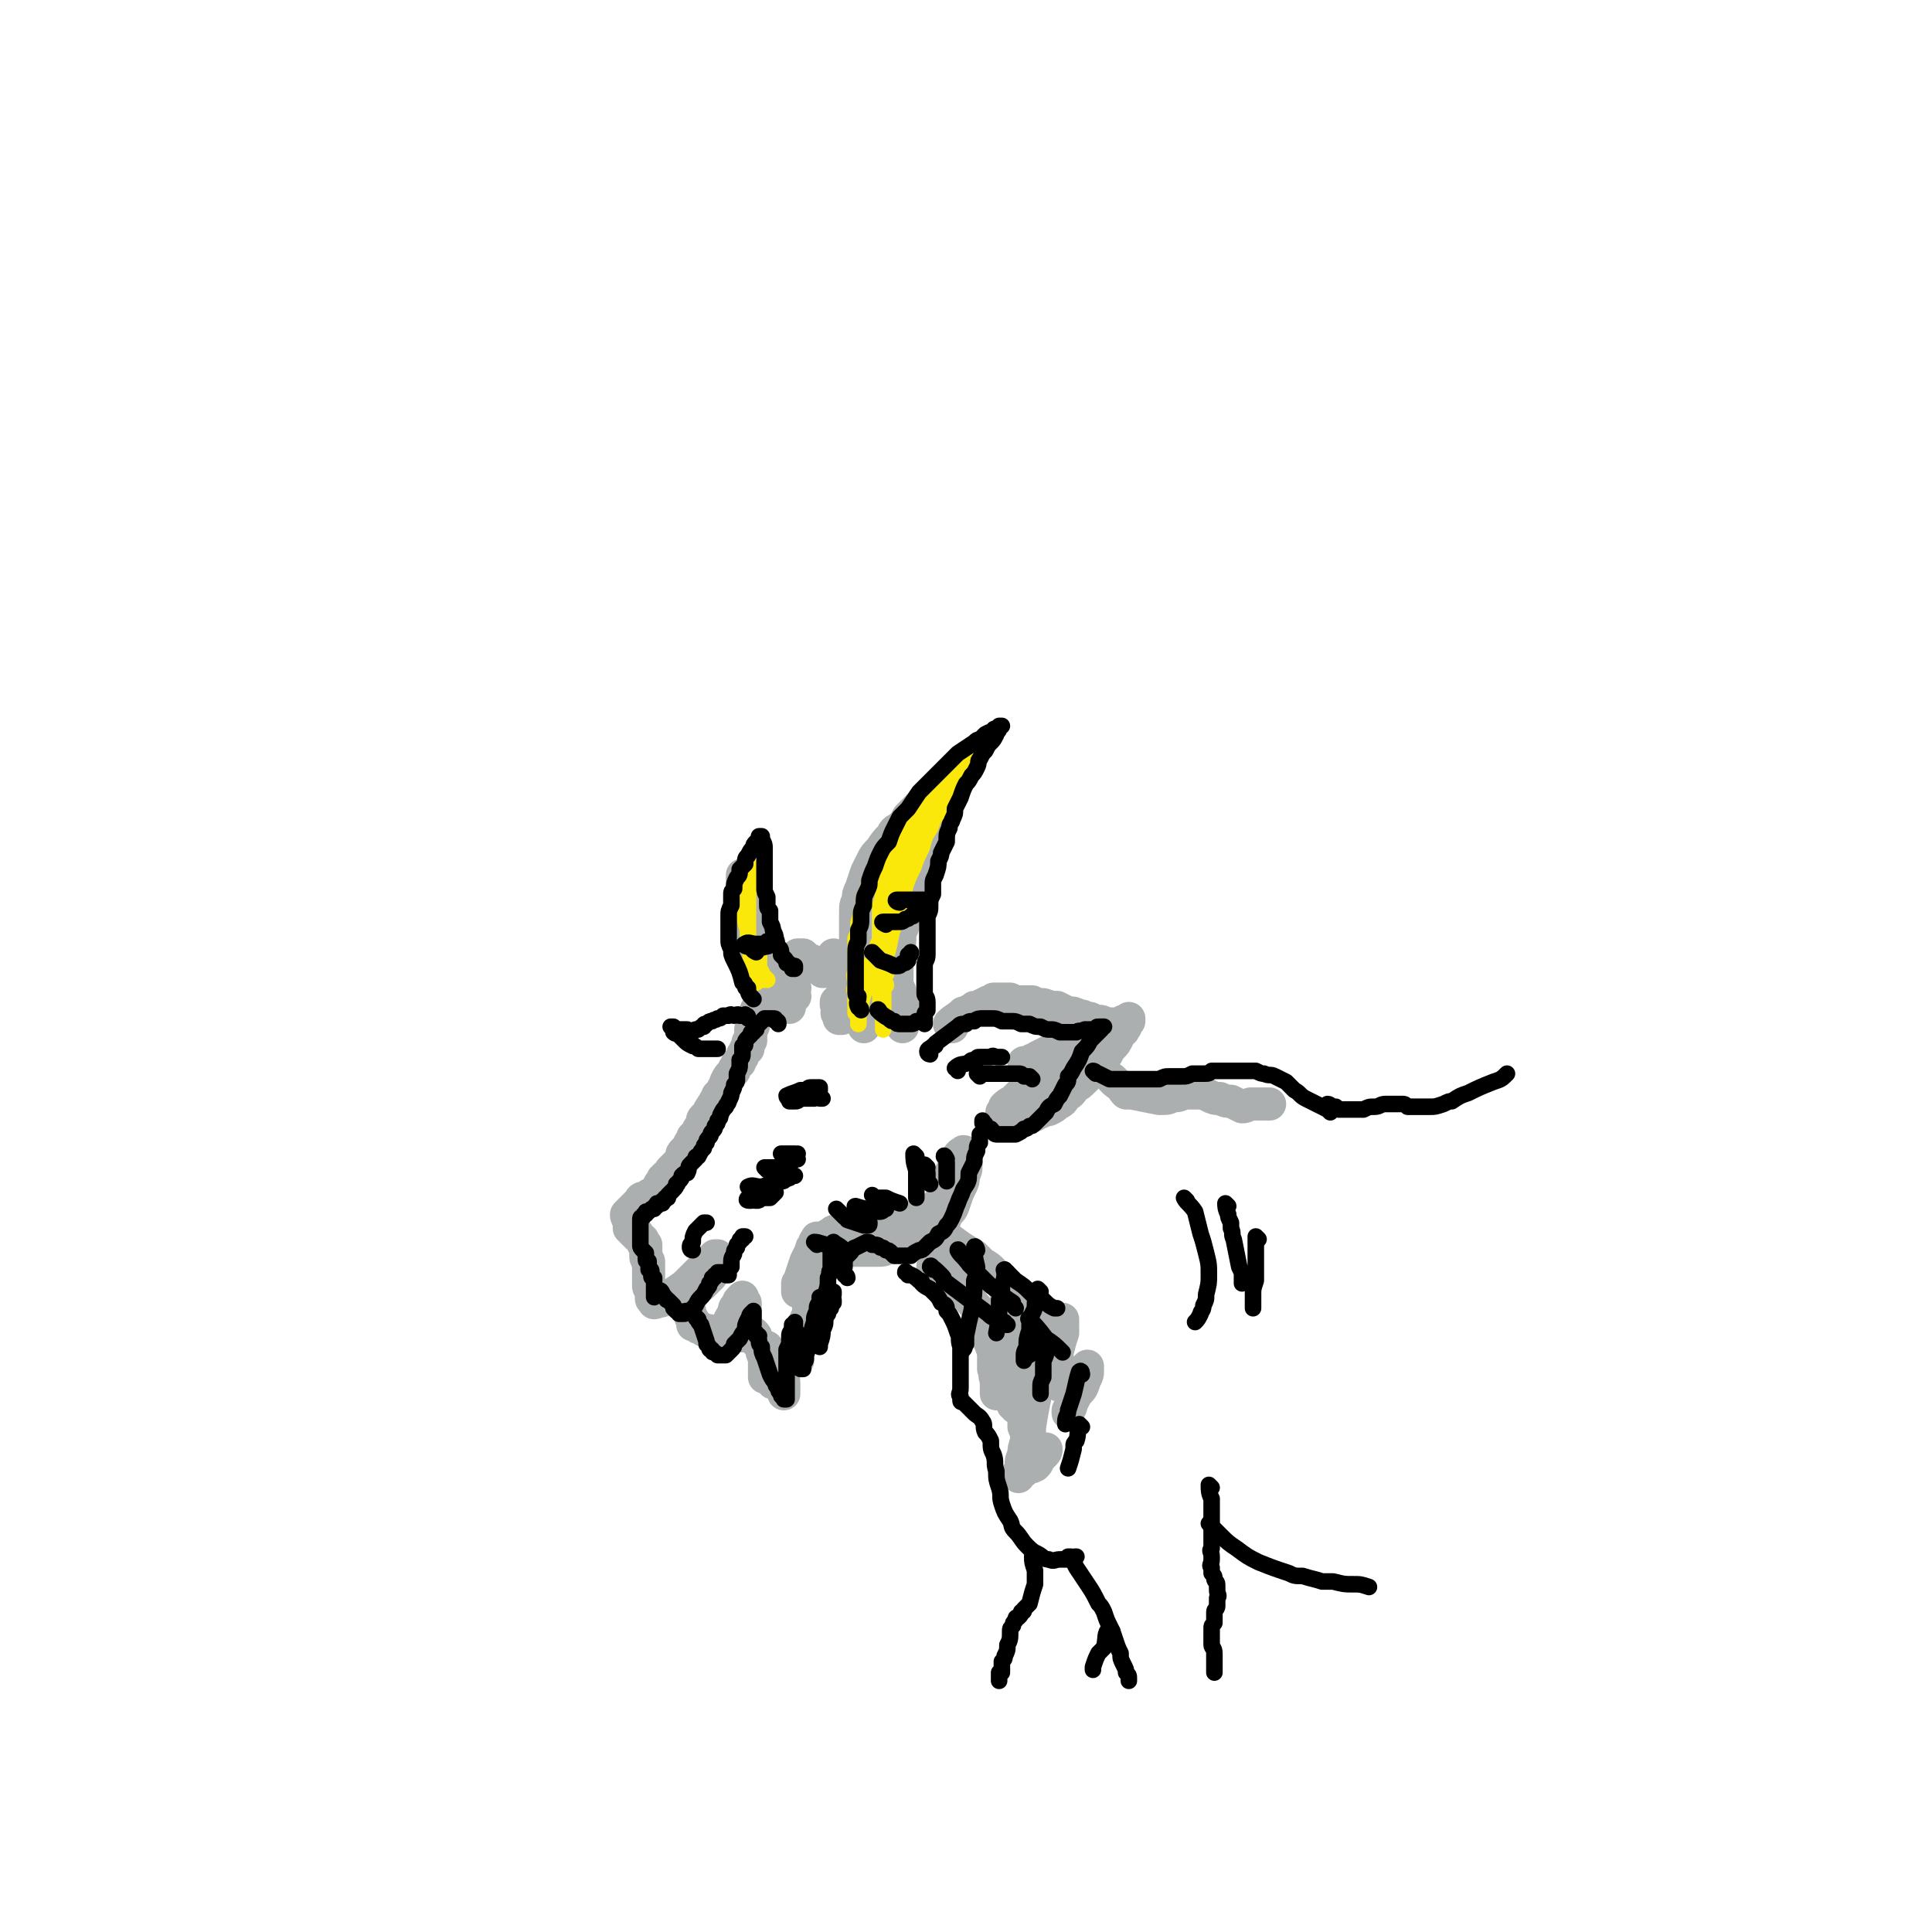 <svg viewBox='0 0 700 700' version='1.1' xmlns='http://www.w3.org/2000/svg' xmlns:xlink='http://www.w3.org/1999/xlink'><g fill='none' stroke='rgb(172,175,175)' stroke-width='12' stroke-linecap='round' stroke-linejoin='round'><path d='M286,365c0,0 -1,-1 -1,-1 -1,-1 -1,-1 -2,-1 0,-1 0,-1 -1,-1 -1,0 -1,0 -1,0 -1,0 -1,0 -1,0 -1,0 -1,0 -2,0 0,0 0,0 -1,0 0,1 0,1 -1,1 0,1 0,1 -1,2 0,0 0,0 -1,1 0,1 0,1 0,2 -1,1 -1,1 -1,1 0,1 0,1 0,2 0,1 0,1 -1,2 0,0 0,0 0,1 0,1 0,1 0,1 0,1 0,1 0,2 -1,1 -1,0 -1,1 0,1 0,1 0,2 -1,0 -1,0 -1,1 -1,1 -1,1 -1,2 -1,1 -1,1 -1,2 -1,0 -1,0 -1,1 -1,1 -1,1 -1,2 -1,1 -1,1 -1,1 -1,1 -1,1 -2,3 0,0 0,0 0,1 -1,1 -1,1 -1,2 -1,1 -1,1 -2,2 0,1 0,1 -1,2 0,1 -1,1 -1,2 -1,1 -1,1 -1,2 -1,1 -1,1 -2,2 -1,1 0,1 -1,3 -1,1 -1,1 -1,2 -1,1 -1,1 -2,2 0,1 0,1 -1,2 -1,2 -1,2 -2,3 -1,1 -1,1 -1,2 -1,2 -1,2 -2,3 -1,1 -1,1 -2,2 0,1 0,1 -1,2 -1,0 -1,0 -1,1 -1,0 -1,0 -1,1 0,0 0,0 0,1 0,0 0,0 -1,0 '/><path d='M241,430c0,-1 0,-2 -1,-1 -1,0 -1,1 -2,3 -1,0 -1,0 -1,0 -2,1 -2,1 -3,2 -1,0 -2,0 -2,1 -2,2 -2,2 -4,4 0,0 0,0 -1,1 0,1 0,1 1,2 0,0 0,0 0,1 0,1 0,1 0,2 1,0 1,0 1,1 0,0 0,0 1,1 0,0 0,0 1,0 0,1 0,1 0,1 1,1 1,0 1,1 1,0 1,0 1,1 0,1 0,1 1,1 0,1 0,1 0,2 0,1 0,1 0,2 0,1 0,1 1,2 0,1 0,1 0,2 0,1 0,1 0,3 0,1 0,1 0,2 0,1 0,1 0,2 0,1 1,1 1,2 0,0 0,0 0,1 0,0 0,0 0,1 0,0 0,0 0,0 0,1 0,1 1,1 0,0 0,0 0,0 0,0 0,0 0,1 1,0 1,-1 1,-1 1,0 1,1 2,0 1,0 1,0 1,-1 2,0 2,0 3,-1 1,0 1,-1 1,-1 3,-2 3,-2 5,-4 2,-2 2,-2 3,-3 1,-1 1,-1 3,-3 1,-1 1,-1 2,-2 0,0 0,0 1,-1 0,0 1,0 1,0 0,0 0,0 0,0 0,0 0,0 0,0 0,1 0,1 0,1 0,1 0,1 -1,2 0,0 0,0 0,1 -1,1 -1,1 -1,1 -1,1 -1,1 -1,1 -1,1 0,1 0,1 0,0 0,0 0,0 0,-1 0,-1 1,-1 0,0 0,-1 0,-1 1,-1 1,-1 1,-1 0,0 0,0 0,0 0,0 0,0 0,0 0,1 0,1 -1,2 0,1 0,1 -1,2 -1,1 -1,1 -2,2 -1,1 -1,1 -3,2 0,1 0,1 -1,2 -1,0 -1,0 -2,1 0,0 0,0 0,0 0,0 0,0 0,0 0,0 0,0 0,1 0,1 0,1 0,1 0,1 0,1 0,2 1,1 1,1 1,2 0,1 0,1 1,2 0,0 0,0 0,1 0,0 0,0 0,1 1,0 1,0 1,0 1,1 1,1 1,1 1,0 1,0 2,1 0,0 0,0 1,0 1,0 1,0 2,1 1,0 1,0 1,1 1,0 1,0 1,0 1,0 1,0 1,0 0,1 0,1 0,1 0,0 0,0 1,-1 0,0 0,0 0,0 1,-1 1,-1 1,-2 1,-2 1,-2 1,-3 1,-2 1,-2 2,-3 0,-2 0,-2 1,-3 1,-1 0,-1 1,-2 0,0 0,0 1,-1 0,0 0,0 0,1 0,0 0,0 0,0 0,0 0,0 1,1 0,1 0,1 0,2 0,1 0,1 0,2 0,1 0,1 0,2 0,1 0,1 0,2 0,1 0,1 0,2 0,0 0,0 0,1 0,0 0,0 -1,1 0,0 0,0 0,0 1,-1 1,-1 1,-1 0,0 0,0 1,0 0,0 0,0 1,0 0,0 0,0 1,0 1,1 1,1 1,3 1,1 1,1 2,2 0,2 0,2 1,4 0,1 0,1 0,2 0,2 0,2 0,3 0,1 0,1 0,2 0,0 0,0 0,0 0,-1 0,-1 0,-1 0,-1 0,-1 0,-3 0,-2 0,-2 0,-3 0,-1 0,-1 0,-2 0,-1 0,-1 0,-2 0,0 0,0 0,0 1,0 1,0 1,1 0,1 0,1 0,2 1,2 1,2 1,3 0,2 0,2 0,3 0,1 0,1 0,2 1,1 1,1 1,2 0,0 0,0 0,0 0,0 0,0 0,0 0,0 0,0 0,0 0,-2 0,-2 1,-4 0,-1 1,-1 1,-3 0,-1 0,-1 0,-2 0,0 0,-1 1,-1 0,0 0,0 0,1 0,1 0,1 0,2 0,2 0,2 0,3 0,2 1,2 1,4 0,1 0,1 0,3 0,1 0,1 0,1 0,0 0,0 0,0 0,0 0,0 0,0 '/><path d='M289,493c-1,0 -1,0 -1,-1 0,-1 0,-1 1,-3 0,-1 0,-1 0,-2 3,-8 3,-8 6,-15 0,-1 0,-1 1,-2 0,0 0,0 0,-1 0,0 0,0 0,1 0,0 0,0 0,1 -1,1 -1,1 -1,3 -1,1 -1,1 -1,2 -1,1 -1,1 -1,2 0,0 0,0 -1,0 0,0 1,0 1,0 0,-1 -1,-1 0,-2 0,-2 0,-2 0,-4 1,-2 1,-2 1,-4 1,-2 1,-2 1,-4 1,-1 1,-1 1,-2 0,0 0,-1 0,-1 0,0 0,0 0,0 0,0 0,0 -1,0 0,1 0,1 0,1 -1,1 -1,0 -1,1 -1,1 -1,1 -2,2 -1,1 -1,1 -2,2 0,0 0,0 -1,1 0,0 0,0 0,0 0,-2 0,-2 0,-3 1,-1 1,-1 1,-2 1,-3 1,-3 2,-6 1,-2 1,-2 2,-4 0,-1 0,-1 1,-2 0,-1 0,-1 1,-2 0,0 0,0 0,0 0,-1 0,0 0,0 0,0 0,0 0,1 0,0 1,0 1,1 0,2 0,2 -1,3 0,1 0,1 0,2 0,1 0,1 0,1 -1,1 -1,1 -1,2 0,0 0,0 0,0 0,0 0,0 0,0 -1,-1 -1,-1 -1,-1 0,-2 0,-2 1,-3 0,-1 0,-1 0,-2 1,-2 1,-2 3,-3 1,-2 1,-2 3,-3 1,-1 1,-1 3,-1 1,-1 1,-1 2,-1 1,0 1,0 2,0 1,0 1,0 1,0 0,0 0,1 0,1 0,0 0,0 0,1 -1,1 -1,1 -1,1 -1,1 -1,1 -2,1 -1,1 -1,1 -2,1 0,0 -1,0 -1,0 0,0 0,0 -1,0 0,0 1,0 1,0 0,1 0,1 0,1 1,0 1,0 2,1 1,0 1,0 2,1 3,0 3,0 5,0 2,0 2,0 5,0 3,0 3,0 5,-1 3,0 3,0 5,-1 3,0 3,0 5,-1 2,-1 2,-1 4,-3 2,-1 2,-1 4,-2 2,-2 2,-2 3,-5 2,-2 2,-2 3,-5 1,-3 1,-3 2,-5 1,-2 1,-2 1,-4 1,-2 1,-2 1,-4 0,-1 0,-1 0,-2 0,-1 0,-1 0,-2 0,0 0,0 0,0 -1,-1 -1,-1 -1,0 -1,0 -1,0 -1,0 -1,1 -1,1 -1,2 -1,2 -1,2 -2,4 -1,2 -1,2 -1,4 -1,2 -1,2 -2,5 -1,2 -1,2 -2,3 -2,2 -2,2 -3,4 -2,2 -2,2 -4,4 -2,1 -2,1 -4,2 -2,1 -2,1 -3,1 -2,0 -2,0 -3,0 -2,0 -2,0 -3,0 0,0 -1,0 -1,-1 0,-1 0,-1 0,-2 0,0 0,0 1,-1 0,-1 0,-1 1,-1 3,-1 3,-1 6,-1 2,0 2,0 4,0 2,0 2,0 3,0 1,0 1,0 2,0 0,0 0,0 0,1 0,0 0,0 0,0 0,0 0,0 0,0 '/><path d='M339,446c0,0 -1,-1 -1,-1 0,0 1,1 1,1 1,1 1,0 2,1 0,0 0,0 1,1 1,1 1,0 2,1 4,3 4,3 9,6 1,1 1,1 3,3 2,1 2,1 4,3 1,2 1,2 3,4 1,2 1,2 2,4 1,3 1,3 2,6 1,3 1,3 2,5 0,3 0,3 1,6 0,3 0,3 0,5 0,2 0,2 1,4 0,0 0,0 0,1 0,0 0,0 0,1 '/><path d='M288,361c0,0 0,-1 -1,-1 0,-1 1,-1 1,-2 0,-1 -1,-1 -1,-2 0,-2 0,-2 0,-3 0,-1 0,-1 0,-2 0,-1 0,-1 1,-2 0,-1 0,-1 0,-2 1,0 1,0 1,-1 1,0 1,0 2,0 1,1 1,1 1,1 1,1 1,1 2,1 1,1 1,1 2,2 0,0 0,1 1,1 0,0 1,1 1,1 1,0 1,0 1,-1 1,0 1,0 1,0 1,-1 1,-1 1,-2 0,-1 0,-1 0,-1 1,-1 1,-1 1,-1 0,-1 0,-1 0,-1 0,0 0,1 0,1 0,0 0,0 0,1 0,1 0,1 1,3 0,1 0,1 1,1 0,1 0,1 1,1 0,1 0,1 1,1 0,0 0,0 1,0 0,0 0,0 0,0 1,0 1,0 1,0 0,0 1,0 1,0 0,0 0,0 0,0 0,0 0,0 0,1 0,0 0,0 -1,1 0,1 0,1 0,1 -1,1 -1,1 -2,2 0,1 0,1 -1,2 -1,1 -1,1 -1,1 -1,1 -1,1 -1,1 0,0 0,0 0,1 0,0 0,0 0,0 1,0 1,0 1,0 1,0 1,0 2,-1 1,0 1,0 2,0 1,0 1,0 2,0 1,0 1,0 2,-1 0,0 0,0 1,0 0,0 0,0 0,0 0,0 0,0 0,0 0,1 0,1 0,1 -1,1 -1,1 -1,1 -1,2 -1,2 -3,2 -1,1 -1,1 -2,2 -1,0 -1,0 -2,1 0,0 0,0 -1,0 0,0 0,0 0,-1 -1,-1 -1,-1 0,-2 0,-1 0,-1 0,-2 1,-2 1,-2 1,-3 1,-1 1,-1 3,-2 1,-1 1,-1 2,-2 1,0 1,-1 2,-1 1,0 1,0 2,1 1,0 1,0 2,0 0,1 0,1 0,2 1,1 1,1 1,2 0,1 0,1 -1,2 0,1 0,1 0,2 -1,1 -1,1 -1,2 -1,1 -1,1 -1,2 0,0 0,0 -1,1 0,0 0,0 0,0 0,0 0,0 0,1 0,0 0,0 0,0 0,0 0,0 0,0 0,0 0,0 0,0 0,0 0,1 0,1 0,-1 0,-1 0,-1 0,-1 1,-1 1,-1 0,-1 0,-1 0,-2 0,-1 0,-1 0,-2 0,-1 0,-1 0,-1 0,-3 0,-3 -1,-6 0,0 0,0 0,-1 0,-1 0,-1 -1,-2 0,-2 0,-2 0,-4 -1,-2 -1,-2 -1,-4 0,-2 0,-2 -1,-4 0,-1 0,-1 0,-3 0,-3 0,-3 0,-6 0,-2 0,-2 0,-4 0,-3 0,-3 1,-5 0,-2 0,-2 1,-4 1,-3 1,-3 2,-6 1,-2 1,-2 2,-4 1,-2 1,-2 3,-4 2,-3 2,-3 4,-5 1,-2 1,-2 3,-3 2,-2 2,-2 3,-4 2,-2 2,-2 4,-4 2,-1 2,-1 3,-2 2,-1 2,-1 3,-2 1,-1 1,-1 2,-2 1,0 1,0 2,-1 0,0 0,0 1,0 0,-1 0,-1 1,-1 0,0 0,0 0,0 0,0 0,0 1,0 0,0 0,0 0,0 0,0 0,0 0,1 -1,1 -1,1 -1,2 -1,1 -1,1 -2,2 -1,1 -1,1 -2,2 0,2 0,2 -1,3 -1,2 -1,2 -2,3 -1,2 -1,2 -2,4 -1,2 -1,2 -2,5 -1,2 -1,3 -2,5 0,2 0,2 -1,4 0,2 0,2 -1,4 0,2 0,2 -1,4 0,2 0,2 0,4 -1,2 -1,2 -1,4 -1,3 -1,3 -1,5 -1,2 -1,2 -1,5 0,2 -1,2 -1,4 0,3 0,3 0,5 0,3 0,3 0,5 0,2 0,2 1,4 0,1 0,1 0,3 1,1 1,1 1,2 0,1 0,1 0,3 0,1 0,1 0,2 0,0 0,0 0,1 0,1 0,1 0,2 0,0 0,0 0,0 0,-1 0,-1 0,-1 0,-2 1,-2 0,-3 0,-1 0,-1 0,-2 0,-1 0,-1 -1,-2 0,0 0,0 0,0 0,0 0,0 -1,0 0,0 0,0 0,0 0,0 -1,0 -1,0 0,1 0,1 0,1 -1,0 -1,0 -1,0 '/><path d='M280,355c-1,0 -1,-1 -1,-1 -1,0 0,0 0,1 0,0 0,0 0,0 0,0 0,0 -1,0 0,-1 0,0 0,-1 -2,-1 -2,-1 -3,-2 -1,-2 -1,-2 -2,-3 -1,-3 -1,-3 -2,-6 -1,-4 -1,-5 -2,-9 0,-2 0,-2 0,-4 0,-3 0,-3 0,-5 0,-1 0,-1 0,-3 0,-1 0,-1 0,-2 0,-1 0,-1 0,-1 0,-1 0,-1 0,-1 0,0 0,0 0,-1 0,0 0,0 0,0 0,0 0,0 0,0 0,1 0,1 0,2 0,1 0,1 0,2 1,2 1,2 1,4 0,2 0,2 0,4 0,2 0,2 1,5 0,2 0,2 0,4 0,2 0,2 1,4 0,2 0,2 1,3 1,2 1,2 1,3 1,0 1,0 2,1 0,0 0,0 1,1 0,0 0,0 0,0 1,0 1,0 1,0 0,0 0,0 1,-1 0,0 0,1 0,1 '/><path d='M345,372c0,0 -1,-1 -1,-1 2,-2 3,-2 5,-4 1,0 1,0 1,0 1,-1 2,-1 3,-2 0,0 0,0 1,0 2,-1 2,-1 4,-2 1,0 1,0 2,-1 2,0 2,0 3,0 2,0 2,0 3,0 2,1 2,1 4,1 2,0 2,0 4,0 2,1 2,1 4,1 3,1 3,1 5,1 2,1 2,1 4,2 2,0 2,0 4,1 2,0 2,1 4,1 2,1 2,1 3,1 2,0 2,1 3,1 1,0 1,0 3,0 1,0 1,0 1,0 1,0 1,0 2,-1 1,0 1,0 1,0 0,0 0,0 1,0 0,-1 0,-1 0,-1 0,1 -1,1 -1,2 0,1 0,1 -1,2 0,1 0,0 -1,1 -1,1 -1,1 -1,2 -1,2 -1,2 -2,3 -1,1 -1,1 -2,3 -1,1 -1,1 -2,2 -2,2 -2,2 -3,4 -2,1 -1,1 -3,3 -2,2 -2,2 -4,3 -1,2 -1,2 -3,3 -1,2 -1,2 -3,3 -1,1 -1,1 -3,2 -1,0 -1,0 -3,1 -1,0 -1,0 -2,1 -2,0 -2,0 -3,0 -1,1 -1,1 -3,1 -1,0 -1,0 -2,0 -1,-1 -1,-1 -2,-1 -1,0 -1,0 -1,0 -1,0 -1,0 -1,-1 0,0 0,0 0,0 0,0 0,0 1,-1 0,-1 0,-1 0,-1 2,-2 2,-1 4,-3 1,-1 1,-1 2,-2 1,0 1,0 2,-1 0,0 0,0 1,-1 1,0 1,0 1,-1 1,0 1,0 2,-1 1,0 1,0 2,-1 1,0 1,0 3,-1 1,-1 1,-1 2,-2 2,-1 2,-1 3,-2 2,-1 2,-1 3,-2 0,0 1,0 1,-2 0,0 1,0 1,-1 0,-1 -1,-1 -1,-1 -1,-1 -1,-1 -1,-1 -2,0 -2,0 -4,1 -1,0 -1,0 -3,1 -2,1 -2,1 -4,2 -2,1 -2,1 -3,2 -1,0 -1,0 -2,0 0,1 0,1 0,1 0,0 0,-1 0,-1 2,-1 2,0 3,-1 2,-1 2,-1 3,-2 2,-1 2,-1 4,-2 1,-1 1,-1 2,-1 1,0 1,-1 1,0 0,0 0,0 0,0 -1,1 -1,1 -1,2 -1,1 -1,1 -3,3 -1,1 -1,0 -2,1 0,1 0,1 -1,2 0,0 0,0 0,0 0,0 0,0 0,0 1,0 1,0 1,-1 2,-1 2,-1 3,-2 1,0 1,0 2,-1 1,-1 1,-1 2,-2 0,0 0,0 0,-1 0,0 1,0 0,0 0,0 0,0 0,0 -1,1 -1,1 -2,1 -1,1 -1,1 -3,2 -1,1 -1,1 -2,2 -1,0 -1,0 -2,1 0,0 0,0 0,0 0,0 -1,0 0,0 0,0 0,0 0,0 1,-1 1,-1 2,-2 1,-1 1,-1 2,-2 1,-1 1,-1 2,-2 0,0 0,0 0,0 0,0 0,0 0,0 -1,0 -1,0 -1,0 -2,1 -2,1 -3,1 -2,1 -2,1 -4,2 -1,1 -1,1 -2,1 -1,1 -1,1 -2,1 0,0 0,0 -1,0 0,0 0,0 0,0 '/><path d='M404,392c0,0 -1,-1 -1,-1 1,1 2,2 4,3 0,1 0,1 1,2 1,0 1,0 2,0 5,1 5,1 10,2 3,0 3,0 5,-1 2,0 2,0 4,-1 1,0 1,0 3,0 1,0 2,0 3,0 1,0 1,0 3,1 2,1 2,1 4,1 2,1 2,1 4,1 2,1 2,1 4,2 1,0 1,0 3,-1 2,0 2,0 4,0 1,0 1,0 2,0 0,0 0,0 1,0 0,0 0,0 0,0 '/><path d='M339,460c0,0 -1,-1 -1,-1 1,1 2,1 4,3 1,0 1,0 1,1 6,5 6,5 11,11 2,3 2,3 3,6 1,2 1,2 1,5 1,2 1,2 2,5 0,3 0,3 0,6 1,2 0,2 1,4 0,2 0,2 0,3 0,1 0,1 0,2 0,0 0,0 0,0 0,0 0,0 0,-1 0,-1 0,-1 0,-3 0,-2 0,-2 0,-4 0,-3 0,-3 0,-6 0,-3 0,-3 0,-6 -1,-2 -1,-2 -1,-5 0,-1 0,-1 0,-3 0,0 0,0 0,-1 0,0 0,0 0,0 0,0 0,1 0,1 1,2 1,2 2,3 0,1 0,1 1,3 0,0 0,0 0,1 1,3 1,3 2,5 0,3 0,2 1,5 0,2 0,2 1,4 0,2 0,2 0,5 0,1 0,1 0,3 0,1 0,1 0,3 1,0 0,0 1,1 0,0 0,0 0,0 0,0 0,0 0,0 0,0 0,0 1,0 0,0 0,0 0,0 1,0 1,1 1,1 0,1 0,1 1,2 0,2 0,2 0,4 1,2 1,3 1,5 -1,3 -1,3 -1,5 -1,2 -1,2 -1,4 0,2 -1,2 -1,3 0,1 0,1 0,1 0,0 0,0 0,-1 1,-1 1,-1 2,-1 1,-2 1,-2 2,-3 2,-2 2,-2 3,-3 1,-1 1,-1 2,-2 1,0 1,0 1,0 0,0 0,0 0,0 0,1 0,1 -1,2 -1,1 -1,1 -2,2 0,1 0,1 -1,2 -1,0 -1,1 -1,0 -1,0 -1,-1 -1,-2 -1,-2 -1,-2 -1,-4 1,-4 1,-4 1,-8 1,-6 1,-6 2,-11 1,-5 1,-5 2,-10 0,-4 0,-4 1,-8 0,-3 0,-3 0,-6 0,-2 0,-2 -1,-3 0,-1 0,-2 -1,-2 0,0 -1,1 -1,2 -2,1 -2,2 -3,4 -1,3 -1,3 -1,6 -1,3 -1,3 -1,6 0,2 0,2 0,4 0,1 0,2 1,3 0,0 0,0 1,0 1,-1 1,-1 2,-1 2,-3 2,-3 4,-6 2,-3 2,-3 3,-6 1,-3 1,-4 3,-7 0,-2 0,-2 1,-4 0,0 0,0 0,0 0,0 0,0 0,1 0,2 0,2 0,4 -1,3 -1,3 -2,7 0,3 0,3 0,6 0,2 0,2 0,4 0,1 0,1 1,2 1,0 1,0 2,0 1,-1 1,-1 3,-2 1,-1 1,-1 3,-3 1,-1 1,-1 2,-2 0,0 0,0 0,0 0,1 0,1 0,2 0,1 0,1 -1,3 -1,3 -1,3 -3,5 -1,2 -1,2 -2,4 0,1 0,1 -1,2 0,0 0,0 0,1 '/></g>
<g fill='none' stroke='rgb(250,232,11)' stroke-width='6' stroke-linecap='round' stroke-linejoin='round'><path d='M321,357c0,-1 -1,-1 -1,-1 0,-2 0,-2 0,-3 0,-2 0,-2 -1,-4 0,-2 0,-2 0,-4 0,-1 0,-1 0,-2 0,-3 0,-3 0,-6 0,-2 0,-2 0,-4 0,-3 0,-3 0,-5 1,-3 1,-3 1,-6 1,-3 1,-3 2,-6 1,-3 1,-3 2,-6 1,-3 1,-3 2,-6 2,-2 2,-2 3,-5 2,-3 2,-3 3,-6 2,-3 2,-3 3,-5 2,-2 2,-2 3,-4 2,-2 2,-2 3,-4 1,-1 1,-1 3,-2 1,-1 1,-1 2,-2 1,-1 1,-1 2,-1 0,-1 0,-1 1,-1 0,-1 0,-1 1,-1 0,0 0,0 0,0 0,0 0,0 0,0 0,0 0,0 0,0 0,0 0,0 0,0 0,0 0,0 0,0 0,1 0,1 -1,2 -1,1 -1,1 -2,2 -1,2 -1,2 -2,3 -2,2 -2,2 -3,4 -2,2 -2,2 -3,4 -2,2 -2,2 -3,5 -2,2 -2,2 -3,4 -1,3 -1,3 -3,5 -1,3 -1,3 -2,5 -1,2 -1,2 -1,4 -1,3 -1,3 -2,6 0,2 0,2 -1,5 0,2 0,2 -1,5 0,2 0,2 -1,4 0,2 0,2 0,4 -1,2 -1,2 -1,5 0,1 0,1 -1,2 0,1 0,1 0,2 0,1 0,1 0,2 0,2 0,2 -1,5 0,2 0,2 0,4 0,2 0,2 0,3 0,2 0,2 0,4 0,2 0,2 0,4 1,1 1,1 1,2 0,1 0,1 0,2 0,1 0,1 0,2 0,0 0,0 0,0 0,0 0,1 0,1 0,0 0,0 0,-1 0,0 0,0 0,-1 0,-1 0,-1 0,-2 0,-1 0,-1 0,-3 0,-3 0,-3 0,-5 0,-4 0,-4 0,-7 1,-3 1,-3 1,-7 1,-4 1,-4 2,-9 1,-3 1,-3 2,-7 1,-5 2,-5 3,-10 1,-3 1,-3 3,-7 1,-3 1,-3 3,-7 1,-4 1,-4 3,-7 1,-3 1,-3 3,-6 1,-2 1,-2 2,-4 1,-2 1,-2 2,-4 1,-1 1,-2 2,-3 0,-1 0,-1 1,-2 0,-1 0,-1 1,-2 0,0 0,0 0,-1 1,0 1,0 1,-1 0,0 0,0 0,0 0,-1 0,-1 0,-1 0,0 0,0 0,0 0,0 0,0 0,0 0,0 0,0 0,0 0,0 0,0 0,0 -1,1 -1,1 -2,2 -1,1 -1,1 -2,2 -1,1 -1,1 -2,2 -1,1 -1,1 -2,2 -2,2 -2,2 -5,5 -1,1 -1,1 -3,3 -1,2 -1,2 -3,4 -1,2 -1,2 -3,3 -1,3 -1,2 -3,5 -1,2 -1,2 -2,3 -1,2 -1,2 -2,4 -1,2 -1,2 -3,5 -1,2 -1,2 -2,4 0,1 0,1 -1,3 -1,2 -1,2 -1,5 -1,2 -1,2 -1,4 -1,2 -1,2 -1,4 0,2 0,2 -1,4 0,2 0,2 0,4 0,2 0,2 0,4 0,2 0,2 0,4 -1,2 0,2 0,5 0,1 -1,1 0,3 0,1 0,1 0,3 0,1 0,1 0,2 0,1 0,1 0,2 1,1 1,1 1,2 0,0 0,0 0,1 0,0 0,0 0,0 0,1 0,1 0,1 0,-1 0,-2 0,-3 1,-2 1,-2 1,-5 1,-3 1,-3 1,-6 1,-3 1,-3 2,-6 1,-3 1,-2 2,-5 0,-1 0,-1 1,-3 0,-1 0,-1 1,-2 0,0 0,0 0,0 0,0 0,0 0,1 0,1 0,1 -1,3 0,3 0,3 0,5 0,2 0,2 0,4 -1,1 -1,1 -1,2 0,1 0,1 0,2 0,0 0,0 0,-1 1,0 1,0 2,-1 0,-1 0,-1 1,-2 0,0 0,0 1,-1 0,0 0,0 0,0 0,0 0,0 0,0 '/><path d='M278,355c0,0 -1,-1 -1,-1 0,0 1,1 0,1 0,-1 0,-1 -1,-2 0,-1 0,-1 -1,-1 -2,-4 -2,-4 -3,-9 -1,-3 -1,-3 -1,-6 -1,-3 -1,-3 -1,-6 0,-2 0,-2 0,-5 0,-2 0,-2 1,-4 0,-1 0,-1 0,-3 0,-1 0,-1 0,-2 1,-1 1,-1 1,-2 0,0 0,0 0,-1 0,0 0,0 0,0 0,0 0,0 0,0 0,0 0,0 0,0 0,1 0,1 0,2 0,1 0,1 0,3 0,2 0,2 -1,5 0,3 0,3 0,6 0,3 0,3 0,6 0,2 0,2 0,5 1,3 1,3 1,5 0,2 0,2 0,4 1,2 1,2 1,3 0,1 0,1 1,2 0,0 0,0 0,1 0,0 0,0 0,0 1,-1 1,-1 1,-1 0,-1 0,-1 0,-2 0,-2 0,-2 0,-3 0,-2 0,-2 0,-3 0,-2 0,-2 0,-3 0,0 0,0 0,-1 '/></g>
<g fill='none' stroke='rgb(0,0,0)' stroke-width='6' stroke-linecap='round' stroke-linejoin='round'><path d='M286,398c0,0 -1,0 -1,-1 2,-1 3,-1 5,-2 1,0 1,0 2,0 1,-1 1,-1 2,-1 1,0 1,0 2,0 0,0 0,0 1,0 0,0 0,0 0,0 0,0 0,0 0,0 0,0 0,0 0,0 0,1 0,1 0,1 -1,0 -1,1 -1,1 0,0 -1,0 -1,0 0,0 0,0 -1,0 0,0 0,0 -1,0 0,0 0,0 -1,0 -1,0 -1,0 -1,0 -1,0 -1,0 -1,0 -1,0 -1,0 -1,0 -1,1 -1,1 -2,1 0,0 0,0 -1,1 0,0 0,0 0,0 0,0 0,0 0,1 0,0 0,-1 0,0 0,0 0,0 0,0 1,0 1,0 2,0 1,0 1,0 2,-1 1,0 1,0 3,0 1,0 1,0 2,0 0,0 0,0 1,-1 1,0 1,0 1,1 1,0 1,0 1,0 0,0 0,0 0,0 '/><path d='M282,371c0,-1 0,-1 -1,-1 0,-1 0,-1 -1,-1 0,0 0,0 -1,0 0,0 0,0 -1,0 -1,0 -1,0 -1,0 -1,1 -1,1 -2,2 -1,1 -1,1 -1,2 -1,0 -1,0 -1,1 -1,0 -1,0 -1,1 -1,1 -1,1 -1,1 -1,1 -1,1 -1,2 0,1 0,1 -1,1 0,2 0,2 0,3 0,1 0,1 -1,2 0,1 0,1 0,2 0,1 0,1 -1,3 0,1 0,1 0,2 0,1 0,1 -1,2 0,1 0,1 -1,3 0,1 0,1 -1,3 0,1 -1,1 -1,2 -1,1 -1,1 -2,3 0,1 0,1 -1,2 0,1 0,1 -1,2 0,1 0,1 -1,2 -1,1 0,1 -1,2 -1,1 -1,1 -1,2 -1,1 -1,1 -1,2 -1,1 -1,1 -2,3 -1,0 -1,0 -1,1 -1,1 -1,1 -2,2 -1,1 0,1 -1,3 -1,0 -1,0 -2,1 0,1 0,1 -1,2 -1,1 0,1 -1,1 0,1 0,1 -1,2 0,0 0,0 -1,1 0,0 0,0 -1,1 0,0 0,0 0,1 -1,0 -1,0 -1,0 0,1 0,1 -1,1 0,0 0,0 0,1 -1,0 -1,0 -1,0 0,0 0,0 -1,0 0,1 0,1 0,1 -1,0 -1,0 -1,1 0,0 0,0 -1,0 0,0 0,0 -1,1 0,0 0,0 -1,0 0,1 0,1 0,1 -1,0 -1,0 -1,1 0,0 0,0 0,0 -1,0 -1,0 -1,1 0,0 0,0 0,0 0,1 0,1 0,1 0,1 0,1 0,2 0,0 0,0 0,1 0,0 0,0 0,1 0,1 0,1 0,1 0,1 0,1 0,2 0,0 0,1 0,1 0,1 0,1 1,2 0,0 0,0 1,1 0,1 0,1 0,2 0,1 0,1 1,1 0,1 0,1 0,1 0,1 0,1 0,2 1,0 1,0 1,1 0,0 0,0 0,1 0,1 0,1 1,1 0,1 0,1 0,1 0,1 0,1 0,1 0,1 0,1 0,2 0,0 0,0 0,0 0,1 0,1 0,2 0,0 0,0 0,0 0,1 0,1 0,1 '/><path d='M251,453c-1,0 -1,-1 -1,-1 0,-1 0,-1 1,-2 0,0 0,0 0,0 0,-2 0,-2 1,-4 1,-1 1,-1 2,-2 0,0 0,0 1,-1 0,0 0,0 1,0 0,0 0,0 0,0 0,0 0,0 0,0 0,0 0,0 0,0 '/><path d='M240,469c0,-1 -1,-2 -1,-1 1,0 1,1 2,2 1,1 0,1 1,1 1,1 1,1 2,2 0,1 0,1 0,1 1,1 1,1 1,1 0,0 0,0 1,0 0,1 0,1 0,1 1,0 1,0 1,0 0,0 0,0 1,0 0,-1 0,-1 1,-1 0,0 0,0 0,0 1,0 1,0 2,-1 1,-1 1,-1 1,-1 1,-2 1,-2 2,-3 1,-1 1,-1 2,-3 1,-1 1,-1 1,-2 1,-1 1,-1 1,-2 1,0 1,0 1,-1 1,0 1,0 1,-1 0,0 0,0 1,0 0,0 0,0 0,0 0,0 0,0 1,0 0,0 0,0 1,0 0,1 0,0 0,1 0,0 0,0 1,0 0,0 0,0 0,0 0,0 0,0 0,-1 0,0 0,0 0,0 0,-1 0,-1 1,-2 0,-1 0,-1 0,-2 0,-2 1,-2 1,-3 0,-1 0,-1 1,-2 0,0 0,0 0,-1 1,-1 1,-1 1,-1 0,-1 0,-1 1,-1 0,0 0,0 0,0 0,-1 0,-1 0,-1 0,0 0,0 1,0 '/><path d='M253,478c0,0 -1,-1 -1,-1 0,0 0,1 1,1 0,1 0,1 1,2 1,3 1,3 2,6 0,0 0,0 0,1 1,1 1,1 1,1 0,1 0,1 1,1 0,1 0,1 1,1 0,0 0,0 1,1 0,0 0,0 1,0 0,0 0,0 0,0 0,0 0,0 0,0 1,0 1,0 1,0 0,0 0,0 0,0 1,0 1,0 1,0 0,0 0,0 1,-1 0,0 0,0 1,-1 1,-1 1,-1 1,-2 1,-1 1,-1 2,-2 1,-2 1,-2 2,-3 0,-2 0,-2 1,-4 1,-1 0,-1 1,-2 0,0 0,0 1,-1 0,0 0,0 0,0 0,0 0,0 0,0 0,0 0,0 0,1 0,0 0,0 0,1 0,0 0,0 0,0 0,1 0,1 0,1 0,1 0,1 0,1 0,1 0,1 0,1 0,0 0,0 0,0 '/><path d='M275,484c-1,0 -1,-1 -1,-1 0,0 0,0 0,1 1,1 1,1 1,2 0,0 0,0 0,0 0,1 0,1 1,2 0,2 0,2 1,4 1,3 1,3 2,6 1,2 1,2 2,3 0,1 0,1 1,2 0,1 0,1 1,2 0,1 0,1 1,1 0,1 0,1 0,1 1,0 1,0 1,0 0,0 0,0 0,0 0,-1 0,-1 0,-2 0,-1 0,-1 0,-2 0,-2 0,-2 0,-4 0,-2 0,-2 0,-5 0,-2 0,-2 0,-5 1,-2 1,-2 1,-4 0,-2 0,-2 1,-3 0,-1 0,-1 0,-2 1,0 1,0 1,-1 0,0 0,0 0,1 0,0 0,0 0,1 0,1 0,1 1,2 0,2 0,2 0,4 0,2 0,2 0,4 0,1 0,1 1,3 0,0 0,0 0,1 0,1 0,1 0,1 0,0 0,0 1,0 0,-1 0,-1 0,-2 1,-1 1,-1 1,-3 1,-3 1,-3 2,-7 0,-2 0,-2 1,-5 0,-2 0,-2 1,-4 0,-2 0,-2 1,-3 0,-1 0,-1 0,-1 0,-1 0,-1 0,-1 0,0 0,1 0,1 0,1 0,1 0,2 -1,2 -1,2 -1,3 0,3 0,3 0,5 0,2 0,2 0,3 0,1 0,1 0,3 0,0 1,0 1,1 0,0 0,-1 0,-1 0,0 0,0 0,0 1,-3 1,-3 1,-5 1,-2 1,-2 1,-4 1,-3 1,-3 2,-6 0,-1 0,-1 0,-3 1,0 0,-1 1,-1 0,0 0,0 0,0 0,0 0,0 0,0 0,0 0,0 0,0 0,0 0,0 0,1 '/><path d='M307,463c0,-1 -1,-1 -1,-1 -1,-2 0,-2 0,-3 0,-2 0,-2 0,-3 1,-1 1,-1 2,-2 1,-1 1,-2 2,-2 2,-1 2,-1 4,-2 1,0 1,0 2,1 2,0 2,0 3,1 1,0 1,0 2,1 1,0 1,0 2,1 0,0 0,0 1,1 1,0 1,0 1,0 1,0 1,0 2,0 0,0 0,0 1,0 1,0 1,0 2,0 1,-1 1,-1 3,-2 1,0 1,0 2,-1 1,-1 1,-1 2,-2 2,-1 2,-1 3,-3 2,-1 2,-1 3,-3 1,-1 1,-1 2,-3 1,-2 1,-3 2,-5 1,-3 1,-2 2,-5 2,-3 2,-3 2,-6 1,-2 1,-2 2,-4 0,-2 0,-2 1,-4 0,-2 0,-2 1,-3 0,-1 0,-1 0,-3 '/><path d='M332,419c0,0 -1,-1 -1,-1 0,2 0,3 1,6 0,2 0,2 0,3 0,2 0,2 0,3 0,1 0,1 0,3 0,0 0,0 0,1 '/><path d='M336,423c0,0 -1,-1 -1,-1 0,1 1,2 1,3 0,0 0,0 0,1 0,1 0,1 0,1 0,1 0,1 0,1 1,1 1,1 1,1 '/><path d='M343,420c0,0 -1,-2 -1,-1 0,0 1,1 1,2 0,1 0,1 0,2 0,0 0,0 0,1 0,0 0,0 0,1 0,1 0,1 0,2 0,1 0,1 0,1 '/><path d='M312,366c0,-1 -1,-1 -1,-1 -1,-2 0,-2 0,-4 0,0 -1,0 -1,-1 0,-5 0,-5 0,-10 0,-2 0,-2 0,-4 0,-3 0,-3 1,-5 0,-2 0,-2 0,-4 1,-2 1,-2 1,-5 0,-2 0,-2 1,-4 0,-3 0,-3 1,-5 1,-2 1,-2 1,-4 1,-3 1,-3 2,-5 1,-3 1,-3 2,-5 1,-2 1,-2 3,-4 1,-3 1,-3 2,-5 1,-2 1,-2 2,-4 1,-1 1,-1 3,-3 2,-3 2,-3 4,-6 2,-2 2,-2 4,-4 2,-2 2,-2 4,-4 2,-2 2,-2 4,-4 1,-1 1,-1 2,-2 3,-2 3,-2 6,-4 1,-1 1,-1 2,-1 1,-1 1,-1 2,-2 2,-1 2,-1 3,-1 0,-1 0,-1 1,-1 0,0 0,0 0,0 1,-1 1,-1 1,-1 0,0 0,0 0,0 0,0 0,0 1,0 0,0 0,0 0,0 0,0 0,0 0,0 -1,1 -1,1 -1,1 0,1 -1,1 -1,2 -1,2 -1,2 -2,3 -1,1 -1,1 -2,3 -1,1 -1,1 -2,3 -1,1 0,1 -1,3 -1,2 -1,2 -2,3 -1,2 -1,2 -2,3 -1,2 -1,2 -2,5 -1,2 -1,2 -2,4 0,2 0,2 -1,4 0,1 -1,1 -1,3 -1,2 -1,2 -1,5 -1,2 -1,2 -2,4 0,1 0,1 -1,3 0,2 0,2 -1,5 -1,2 -1,2 -1,3 0,2 0,2 0,4 -1,2 -1,2 -1,4 0,2 0,2 -1,4 0,2 0,2 0,4 0,1 0,1 0,3 0,2 0,2 0,4 0,2 0,2 0,3 0,2 -1,2 -1,4 0,2 0,2 0,3 0,2 0,2 0,4 0,1 0,1 0,3 0,1 1,1 1,3 0,1 0,1 0,3 -1,1 -1,1 -1,2 0,1 0,1 0,1 0,1 0,1 0,1 0,1 0,1 0,1 0,0 0,0 0,0 0,0 0,0 0,0 '/><path d='M319,367c0,0 -1,-2 -1,-1 1,1 2,2 4,3 1,1 1,1 2,1 1,1 1,1 2,1 1,0 1,0 2,0 1,0 1,0 2,0 1,0 1,0 2,-1 1,0 1,0 2,0 0,0 0,0 1,-1 '/><path d='M317,346c0,0 -1,-1 -1,-1 1,1 2,2 3,3 3,1 3,1 5,2 1,0 1,0 1,0 1,0 1,0 2,-1 1,0 1,0 2,-1 0,-1 0,-1 0,-2 1,0 1,0 1,-1 0,0 0,0 0,0 '/><path d='M321,335c0,0 -2,-1 -1,-1 2,0 3,0 5,0 2,0 2,0 3,-1 1,0 1,0 2,-1 1,0 1,0 1,-1 1,-1 1,-1 2,-1 '/><path d='M326,327c-1,0 -2,-1 -1,-1 0,0 1,0 3,0 0,0 0,0 1,0 1,0 1,0 3,0 2,0 2,0 3,0 '/><path d='M273,362c0,0 -1,-1 -1,-1 -1,-1 -1,-2 -1,-3 -1,0 -1,0 -1,-1 0,0 0,-1 -1,-1 -1,-4 -1,-4 -3,-8 -1,-2 -1,-2 -1,-4 -1,-2 -1,-2 -1,-4 0,-2 0,-2 0,-4 0,-2 0,-2 0,-4 0,-2 0,-2 1,-4 0,-2 0,-2 0,-4 0,-1 0,-1 1,-2 0,-2 0,-2 1,-4 1,-1 1,-1 1,-3 1,-1 1,-1 2,-2 0,-2 0,-2 1,-3 1,-2 1,-2 2,-3 0,-1 0,-1 1,-2 0,0 0,0 1,-1 0,0 0,0 0,-1 1,0 0,0 1,0 0,0 0,0 0,0 0,0 0,0 0,0 0,0 0,0 0,0 0,0 0,0 0,0 0,1 0,1 0,1 1,2 1,2 1,3 0,1 0,1 0,2 0,2 0,2 0,3 0,2 0,2 0,4 0,1 0,1 0,3 0,1 0,1 0,3 0,1 0,1 1,3 0,2 0,2 0,3 0,1 0,1 1,2 0,2 0,2 0,4 1,2 1,2 1,3 1,2 1,2 1,3 1,2 0,2 1,3 1,1 1,1 1,3 1,1 1,1 1,1 1,1 1,1 1,2 1,0 1,0 2,1 0,0 0,0 0,1 1,0 1,0 1,0 0,0 0,0 0,0 0,0 0,-1 0,-1 '/><path d='M271,343c-1,0 -2,-1 -1,-1 1,-1 2,0 4,0 1,0 1,0 1,0 1,0 1,0 2,0 0,0 0,0 1,-1 0,0 0,0 1,0 '/><path d='M274,345c0,0 -2,-1 -1,-1 1,-1 2,0 4,-1 1,0 1,0 3,-1 0,0 0,0 0,0 '/><path d='M271,369c0,-1 0,-1 -1,-1 0,-1 0,0 -1,0 0,0 0,0 -1,0 -1,-1 -1,0 -2,0 -1,0 -1,-1 -2,0 -1,0 -1,0 -2,0 -1,1 -1,1 -2,1 -1,1 -1,0 -2,1 -1,0 -1,0 -2,1 -1,0 -1,0 -1,1 -1,0 -1,0 -2,1 0,0 0,0 -1,0 0,0 0,0 -1,1 -1,0 -1,0 -1,0 -1,-1 -1,-1 -1,-1 -1,0 -1,0 -2,0 -1,0 -1,0 -1,0 -1,0 -1,0 -1,0 0,0 0,0 -1,-1 0,0 0,0 0,0 0,0 0,0 -1,0 0,0 0,0 0,0 0,0 0,0 0,0 0,0 0,0 0,0 1,1 1,1 1,2 1,1 1,0 2,1 1,1 1,1 2,2 1,1 1,1 3,2 1,0 1,0 2,1 1,0 1,0 2,0 1,0 1,0 2,0 0,0 0,0 1,0 1,0 1,0 1,0 1,0 1,0 1,0 '/><path d='M337,382c0,0 -1,0 -1,-1 0,-1 1,-1 2,-2 1,0 1,0 1,-1 4,-3 4,-3 8,-6 1,-1 1,-1 3,-1 1,-1 1,-1 3,-1 1,-1 2,-1 3,-1 2,0 2,0 3,0 2,0 2,0 4,1 1,0 1,0 3,0 2,0 2,0 4,1 2,0 2,0 3,0 2,1 2,1 4,1 2,1 2,1 3,1 2,0 2,0 4,1 1,0 1,0 3,0 2,0 2,0 3,0 1,-1 1,0 3,-1 1,0 1,0 2,0 1,0 1,0 2,0 1,-1 0,-1 1,-1 1,0 1,0 1,0 0,0 0,0 1,0 0,0 0,0 0,0 0,0 0,0 0,0 0,0 -1,0 -1,1 -2,2 -2,2 -3,3 0,0 0,0 -1,1 -1,2 -1,2 -3,4 -1,3 -1,3 -3,6 -1,2 -1,2 -2,3 0,2 0,2 -1,3 -1,2 -1,2 -2,4 -1,1 -1,1 -2,3 -2,1 -2,1 -3,3 -1,1 -1,1 -2,2 -1,1 -1,1 -2,2 -1,1 -1,1 -2,1 -1,1 -1,1 -2,1 -1,1 -1,1 -3,2 -1,0 -1,0 -2,0 -2,0 -2,0 -3,0 -1,0 -1,0 -2,0 -1,0 -1,-1 -2,-2 -1,0 -1,0 -2,-1 0,-1 0,-1 -1,-1 0,-1 0,-1 0,-1 '/><path d='M347,388c0,-1 -1,-1 -1,-1 2,-2 3,-1 5,-2 1,-1 1,-1 3,-1 0,-1 0,-1 1,-1 2,0 2,0 4,0 1,-1 1,0 2,0 1,0 1,0 1,0 0,0 0,0 1,0 '/><path d='M355,390c0,0 -1,-1 -1,-1 2,0 3,0 6,0 1,0 1,0 2,0 1,0 1,0 3,0 2,0 2,0 4,0 1,0 1,0 2,1 1,0 1,0 2,0 1,1 1,1 1,1 '/><path d='M397,389c0,0 -1,-1 -1,-1 1,0 1,1 2,1 2,1 2,1 4,2 1,0 1,0 2,0 3,0 3,0 7,0 3,0 3,0 5,0 2,0 2,0 4,0 2,-1 2,-1 4,-1 2,0 2,0 4,0 2,0 2,0 4,-1 2,0 2,0 4,0 2,0 2,0 3,-1 2,0 2,0 4,0 2,0 2,0 3,0 2,0 2,0 4,0 3,0 3,0 5,0 2,1 2,1 3,1 2,1 2,0 4,1 2,1 2,1 4,2 1,1 1,1 3,3 2,1 2,2 4,3 2,1 2,1 4,2 2,1 2,1 4,2 0,0 0,0 1,1 '/><path d='M329,462c0,0 -1,-2 -1,-1 2,1 3,1 5,3 1,0 1,0 1,1 1,1 1,1 3,2 1,1 1,1 2,2 1,1 1,1 2,3 2,1 2,1 2,3 1,1 1,1 2,3 1,2 1,2 2,5 1,2 0,2 1,5 0,2 0,2 0,4 0,2 0,2 0,5 0,2 0,2 0,4 0,1 0,1 0,2 0,2 -1,2 0,3 0,1 0,1 0,1 0,1 0,1 1,1 1,1 1,1 2,2 1,1 1,1 2,2 1,1 2,1 3,3 1,1 0,2 1,4 1,1 1,1 2,3 0,3 0,3 1,5 1,3 0,3 1,6 0,3 0,3 1,6 1,3 0,3 1,6 1,3 1,3 3,6 1,2 0,2 2,4 2,2 2,3 4,5 2,2 2,2 4,3 2,1 2,2 4,2 2,1 2,0 4,0 2,0 2,0 3,0 2,-1 2,-1 3,-1 '/><path d='M354,453c0,-1 -1,-2 -1,-1 0,2 0,3 1,7 0,2 0,2 -1,5 0,5 0,5 -1,11 -1,4 -1,4 -2,9 0,1 0,1 0,3 -1,1 0,1 -1,2 0,0 0,0 0,0 '/><path d='M365,461c0,0 -1,0 -1,-1 0,0 0,1 0,1 0,2 0,2 -1,5 0,1 0,1 0,3 0,1 0,1 -1,2 0,2 0,2 0,3 0,4 0,4 -1,9 0,0 0,0 0,0 0,0 0,0 0,0 '/><path d='M377,468c0,0 -1,-1 -1,-1 -1,2 0,3 -1,5 0,2 0,2 -1,4 -1,3 -1,3 -1,6 -1,3 -1,3 -1,6 -1,2 -1,2 -1,3 0,1 0,1 0,2 0,0 0,-1 0,-1 0,0 0,1 0,0 2,-1 2,-1 4,-3 1,-1 1,-1 3,-2 0,-1 0,-1 1,-1 0,0 0,0 0,0 0,2 0,2 0,4 0,2 -1,2 -1,4 0,3 0,3 0,5 -1,2 -1,2 -1,4 0,1 0,1 0,1 0,0 0,1 0,1 0,0 0,0 0,0 '/><path d='M392,498c0,0 0,-2 -1,-1 -1,3 -1,4 -2,8 -1,3 -1,3 -2,6 0,0 0,0 0,0 0,2 -1,2 -1,4 0,1 0,1 0,1 '/><path d='M392,517c0,0 -1,-1 -1,-1 -1,2 0,3 -1,6 -1,1 -1,1 -1,2 0,0 0,0 0,1 -1,4 -1,4 -2,7 '/><path d='M430,435c0,0 -1,-1 -1,-1 1,2 2,2 4,5 1,4 1,4 2,8 1,3 1,3 2,7 1,4 1,4 1,8 0,3 0,3 -1,7 0,2 0,2 -1,4 0,2 -1,2 -1,3 -1,2 -1,2 -2,3 0,0 0,0 0,0 '/><path d='M445,437c0,0 -1,-1 -1,-1 0,1 0,2 1,4 0,1 0,1 1,3 0,1 0,1 0,2 1,2 0,2 1,4 1,5 1,5 2,10 1,2 1,2 1,3 0,2 0,2 0,3 0,0 0,0 0,0 0,0 0,0 0,0 '/><path d='M456,449c0,0 -1,-1 -1,-1 0,3 0,4 0,7 0,3 0,3 0,6 0,2 0,2 0,3 -1,3 -1,3 -1,5 0,1 0,1 0,2 0,2 0,2 0,3 0,0 0,0 0,0 0,0 0,0 0,0 '/><path d='M272,435c-1,0 -2,0 -1,-1 1,0 1,1 3,1 1,0 1,0 2,-1 1,0 1,0 3,0 1,-1 1,-1 2,-2 0,0 0,0 0,0 '/><path d='M272,431c0,0 -1,-1 -1,-1 2,-1 2,0 5,0 3,-1 3,-1 7,-2 1,0 1,0 2,-1 1,0 1,0 2,-1 0,0 0,0 1,0 '/><path d='M278,424c0,0 -1,-1 -1,-1 1,0 2,0 4,0 1,0 1,0 1,0 1,0 1,0 1,-1 1,0 1,0 2,-1 1,0 1,0 1,0 1,0 1,0 1,0 1,-1 1,-1 2,-1 '/><path d='M284,419c0,-1 -1,-1 -1,-1 2,0 2,0 5,0 0,1 0,0 1,0 '/><path d='M482,401c0,0 -1,-1 -1,-1 1,0 1,1 3,1 1,1 1,1 1,1 5,0 5,0 9,0 2,-1 2,-1 4,-1 2,0 2,-1 4,-1 1,0 1,0 3,0 2,0 2,0 3,0 1,0 1,0 2,1 2,0 2,0 3,0 1,0 1,0 3,0 1,0 1,0 2,0 2,0 2,0 5,-1 2,-1 2,-1 3,-1 3,-2 3,-2 6,-3 4,-2 4,-2 9,-4 3,-1 3,-1 5,-3 '/><path d='M388,565c0,-1 0,-1 -1,-1 0,0 1,0 1,0 1,2 1,2 2,4 2,3 2,3 4,6 2,3 2,3 4,7 1,1 1,1 2,3 1,3 1,3 2,5 1,2 1,2 2,5 1,3 1,3 2,5 0,2 0,2 1,4 1,2 1,2 1,3 1,1 1,1 1,2 0,0 0,1 0,1 0,0 0,0 0,0 '/><path d='M439,539c0,0 -1,-1 -1,-1 0,2 0,3 1,5 0,1 0,1 0,2 0,1 0,1 0,3 0,4 0,4 0,8 0,2 0,2 0,5 -1,1 0,1 0,3 0,1 0,1 0,1 0,2 -1,2 0,3 0,1 0,1 0,2 1,1 1,1 1,2 0,1 1,1 1,2 0,1 0,1 0,2 0,2 1,2 0,3 0,2 0,2 0,3 0,1 -1,1 -1,2 0,2 0,2 0,4 -1,1 -1,1 -1,2 0,2 0,2 0,4 0,1 0,1 0,2 0,1 1,1 1,3 0,1 0,1 0,2 0,1 0,1 0,3 0,0 0,0 0,1 0,1 0,1 0,1 '/><path d='M375,565c-1,0 -1,-2 -1,-1 0,2 0,2 1,5 0,2 0,3 0,5 -1,3 -1,3 -2,7 -1,1 -1,1 -2,2 0,1 0,1 -1,1 0,1 0,1 -1,2 -1,0 -1,0 -1,1 -1,1 -1,1 -1,2 -1,1 -1,1 -1,2 0,3 0,3 -1,5 0,2 0,2 -1,4 0,1 0,1 -1,2 0,1 0,1 0,2 0,1 0,1 0,1 0,1 0,1 0,1 0,0 0,0 -1,0 0,1 0,1 0,2 0,1 0,1 0,1 0,0 0,0 0,0 '/><path d='M403,591c-1,-1 -1,-2 -1,-1 -2,2 -1,3 -2,7 -1,1 -1,1 -2,2 -1,2 -1,2 -2,5 0,0 0,0 0,1 0,0 0,0 0,0 0,0 0,0 0,0 '/><path d='M439,553c0,0 -1,-1 -1,-1 1,1 2,2 4,4 3,3 3,3 6,5 4,3 4,3 8,5 5,2 5,2 11,4 2,1 2,1 5,1 3,1 4,1 7,2 2,0 2,0 4,0 4,1 4,1 7,1 3,0 3,0 6,1 '/><path d='M338,460c0,-1 -1,-2 -1,-1 1,0 2,1 4,3 1,1 1,1 1,2 8,6 8,6 16,12 1,1 1,1 3,2 1,1 1,1 3,1 0,1 0,1 1,1 '/><path d='M348,454c0,0 -1,-2 -1,-1 1,2 2,2 4,5 3,3 3,3 6,6 2,2 2,2 5,4 2,2 2,2 5,4 0,1 0,1 1,2 '/><path d='M365,461c0,0 -2,-1 -1,-1 1,1 2,2 4,4 3,2 3,2 5,4 2,2 2,2 5,3 2,2 2,2 4,3 0,0 0,0 1,0 '/><path d='M374,479c-1,0 -2,-2 -1,-1 2,2 3,3 6,7 3,2 3,2 6,5 0,0 0,0 0,0 '/><path d='M302,455c0,0 -1,-1 -1,-1 0,1 0,2 0,3 0,1 0,1 0,2 0,0 0,0 0,1 -1,1 0,1 -1,3 0,3 0,3 -1,6 0,1 -1,1 -1,2 0,1 0,1 0,2 0,0 0,0 0,0 0,-1 0,-1 1,-1 0,0 0,0 1,0 1,-1 1,-1 1,-1 1,0 1,0 1,0 0,0 0,0 0,0 0,0 0,0 0,1 -1,1 -1,1 -1,1 -1,2 -1,2 -1,3 -1,0 -1,0 -1,1 0,1 0,1 -1,1 0,0 0,0 0,0 0,0 0,0 0,0 1,-1 1,-1 1,-2 1,-1 1,-1 1,-2 1,0 1,0 1,-1 0,0 0,0 0,0 0,0 0,0 0,0 0,1 0,1 0,1 -1,0 -1,0 -1,1 0,0 0,1 0,1 0,0 0,0 0,0 0,0 0,0 0,0 0,0 0,0 0,0 0,-1 0,-1 0,-1 0,0 0,0 0,0 '/><path d='M304,439c0,0 -1,-1 -1,-1 1,1 2,2 3,3 1,0 1,1 1,1 3,1 3,1 6,2 1,0 1,0 1,0 1,0 1,0 1,-1 0,0 0,0 0,0 0,0 0,0 0,0 '/><path d='M311,438c0,0 -2,-1 -1,-1 3,1 4,1 8,2 1,0 1,0 1,0 1,0 1,-1 2,-1 0,0 0,0 0,0 '/><path d='M317,434c0,0 -1,-1 -1,-1 0,0 0,0 1,1 2,0 2,0 4,0 2,1 2,1 5,2 '/><path d='M296,451c0,0 -1,-1 -1,-1 2,0 3,1 5,1 '/><path d='M303,451c0,0 -1,-1 -1,-1 1,1 2,1 4,3 0,0 0,0 1,0 '/></g>
</svg>